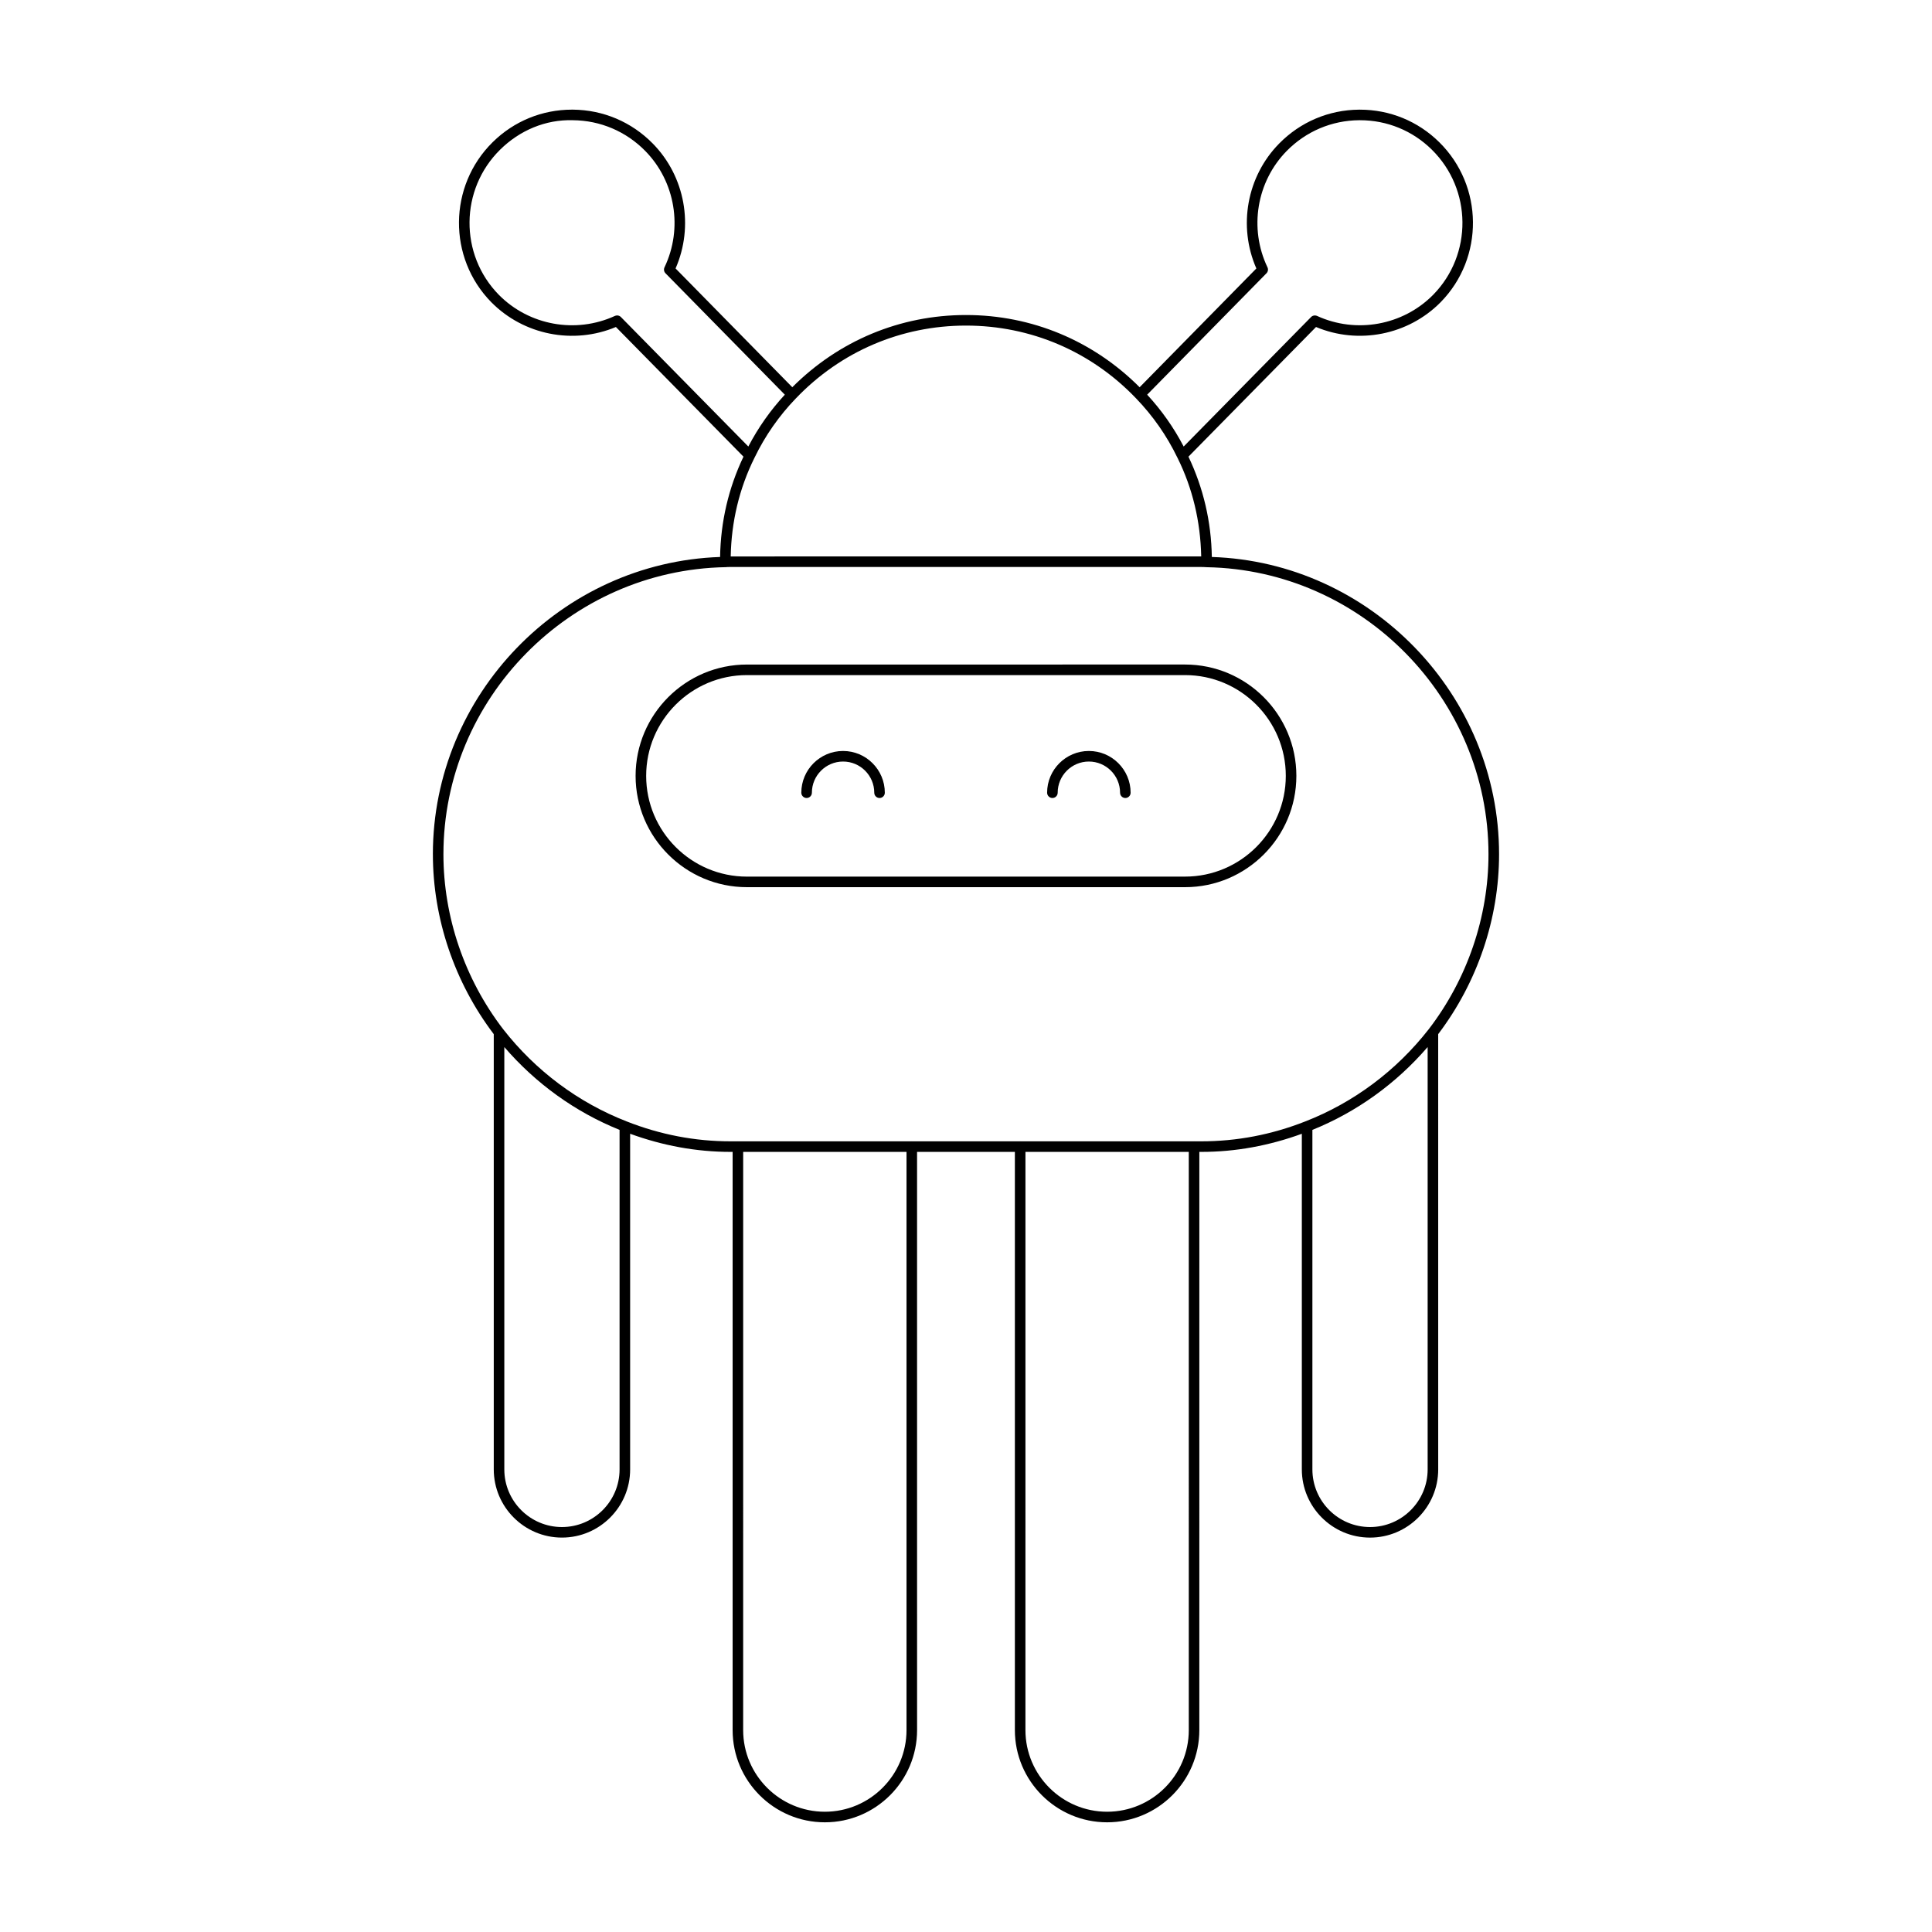 <?xml version="1.0" encoding="UTF-8"?>
<!-- The Best Svg Icon site in the world: iconSvg.co, Visit us! https://iconsvg.co -->
<svg fill="#000000" width="800px" height="800px" version="1.1" viewBox="144 144 512 512" xmlns="http://www.w3.org/2000/svg">
 <g>
  <path d="m258.72 370.39c0 17.055 5.731 33.953 16.133 47.672v115.34c0 9.965 8.105 18.074 18.066 18.074 9.965 0 18.074-8.105 18.074-18.074v-88.945c8.602 3.144 17.531 4.805 26.602 4.805h0.559v153.23c0 13.477 10.965 24.438 24.441 24.438 13.477 0 24.441-10.961 24.441-24.438l-0.004-153.23h25.922v153.23c0 13.477 10.965 24.438 24.441 24.438 13.477 0 24.441-10.961 24.441-24.438l0.004-153.23h0.559c9.07 0 18.004-1.66 26.602-4.801v88.945c0 9.965 8.105 18.074 18.074 18.074 9.961 0 18.066-8.105 18.066-18.074l-0.004-115.35c10.398-13.711 16.133-30.613 16.133-47.672 0-42.348-34.105-77.414-76.121-78.781-0.152-9.344-2.234-18.27-6.195-26.582l33.809-34.363c11.262 4.723 24.426 2.137 33.023-6.57 0 0 0.004 0 0.004-0.004 11.562-11.781 11.391-30.809-0.383-42.414-5.641-5.559-13.086-8.609-21.004-8.609h-0.25c-8.023 0.066-15.543 3.258-21.172 8.992-8.566 8.719-10.934 21.906-6.031 33.094l-30.934 31.477c-12.305-12.324-28.57-19.141-46.02-19.141-17.453 0-33.715 6.816-46.027 19.137l-30.934-31.477c4.902-11.191 2.535-24.375-6.031-33.094-5.629-5.734-13.148-8.926-21.172-8.992h-0.25c-7.914 0-15.367 3.051-21.004 8.609-11.773 11.605-11.945 30.637-0.379 42.422 8.605 8.707 21.762 11.301 33.023 6.57l33.809 34.363c-3.965 8.312-6.043 17.242-6.195 26.582-42.086 1.449-76.117 36.484-76.117 78.781zm49.473 163.02c0 8.426-6.852 15.273-15.273 15.273-8.418 0-15.27-6.852-15.27-15.273v-111.93c8.348 9.684 18.812 17.223 30.543 21.949zm76.043 69.082c0 11.93-9.707 21.637-21.645 21.637-11.934 0-21.645-9.707-21.645-21.637l0.004-153.23h43.285zm74.805 0c0 11.93-9.707 21.637-21.645 21.637-11.934 0-21.645-9.707-21.645-21.637l0.004-153.23h43.285zm63.301-69.082c0 8.426-6.852 15.273-15.27 15.273-8.426 0-15.273-6.852-15.273-15.273v-89.98c11.73-4.731 22.191-12.27 30.543-21.957zm-42.711-316.99c0.41-0.414 0.516-1.051 0.262-1.578-4.93-10.32-2.883-22.707 5.094-30.832 5.102-5.191 11.918-8.09 19.195-8.152h0.23c7.172 0 13.93 2.766 19.035 7.801 10.684 10.527 10.836 27.789 0.352 38.469-8.008 8.105-20.379 10.363-30.766 5.594-0.547-0.23-1.168-0.125-1.578 0.289l-33.773 34.324c-2.609-5.004-5.856-9.609-9.672-13.738zm-171.09 11.59c-0.27-0.273-0.629-0.414-0.996-0.414-0.195 0-0.395 0.043-0.586 0.125-10.391 4.773-22.762 2.516-30.766-5.594-10.484-10.684-10.332-27.941 0.352-38.469 5.16-5.086 12-8.02 19.266-7.801 7.277 0.059 14.094 2.957 19.195 8.152 7.977 8.125 10.027 20.512 5.094 30.832-0.25 0.531-0.148 1.164 0.262 1.578l31.625 32.176c-3.816 4.129-7.062 8.734-9.672 13.738zm35.395 37.32v-0.004c0.004-0.004 0.008-0.008 0.012-0.012 2.809-5.82 6.512-11.125 10.988-15.762v-0.004h0.008c11.883-12.418 27.883-19.266 45.051-19.266 17.164 0 33.164 6.848 45.051 19.266h0.004v0.004c4.477 4.637 8.18 9.941 10.988 15.762 0.004 0.004 0.008 0.008 0.012 0.012v0.004c4.008 8.082 6.078 16.82 6.285 26.129l-124.69 0.004c0.18-9.199 2.258-17.992 6.293-26.133zm-6.488 28.93h0.141 124.8c0.41 0.023 0.844-0.004 1.395 0.055 41.176 0.723 74.68 34.844 74.68 76.074 0 16.609-5.625 33.074-15.832 46.359-8.598 11.012-19.926 19.469-32.762 24.457-8.852 3.488-18.094 5.258-27.48 5.258h-1.918c-0.016 0-0.023-0.016-0.039-0.016s-0.023 0.016-0.039 0.016h-46.004c-0.016 0-0.023-0.016-0.039-0.016s-0.023 0.016-0.039 0.016h-28.645c-0.016 0-0.023-0.016-0.039-0.016s-0.023 0.016-0.039 0.016h-46.004c-0.016 0-0.023-0.016-0.039-0.016-0.016 0-0.023 0.016-0.039 0.016h-1.918c-9.387 0-18.629-1.77-27.488-5.266-12.832-4.984-24.156-13.441-32.75-24.441-10.211-13.297-15.836-29.762-15.836-46.367 0-41.23 33.504-75.352 74.824-76.086 0.363-0.043 0.734-0.043 1.105-0.043z"/>
  <path d="m341.94 379.11h116.11c16.262 0 29.5-13.234 29.5-29.5 0-16.27-13.234-29.504-29.5-29.504l-116.11 0.004c-16.262 0-29.5 13.234-29.5 29.504 0.004 16.262 13.238 29.496 29.5 29.496zm0-56.203h116.11c14.723 0 26.699 11.977 26.699 26.703 0 14.723-11.977 26.699-26.699 26.699l-116.11 0.004c-14.723 0-26.699-11.977-26.699-26.699 0-14.727 11.977-26.707 26.699-26.707z"/>
  <path d="m357.76 355.48c0.77 0 1.398-0.629 1.398-1.398 0-4.559 3.707-8.266 8.266-8.266 4.559 0 8.266 3.707 8.266 8.266 0 0.77 0.629 1.398 1.398 1.398 0.77 0 1.398-0.629 1.398-1.398 0-6.102-4.965-11.066-11.066-11.066s-11.066 4.965-11.066 11.066c0.008 0.77 0.637 1.398 1.406 1.398z"/>
  <path d="m422.9 355.48c0.77 0 1.398-0.629 1.398-1.398 0-4.559 3.707-8.266 8.266-8.266s8.266 3.707 8.266 8.266c0 0.77 0.629 1.398 1.398 1.398s1.398-0.629 1.398-1.398c0-6.102-4.965-11.066-11.066-11.066s-11.066 4.965-11.066 11.066c0.008 0.77 0.637 1.398 1.406 1.398z"/>
 </g>
</svg>